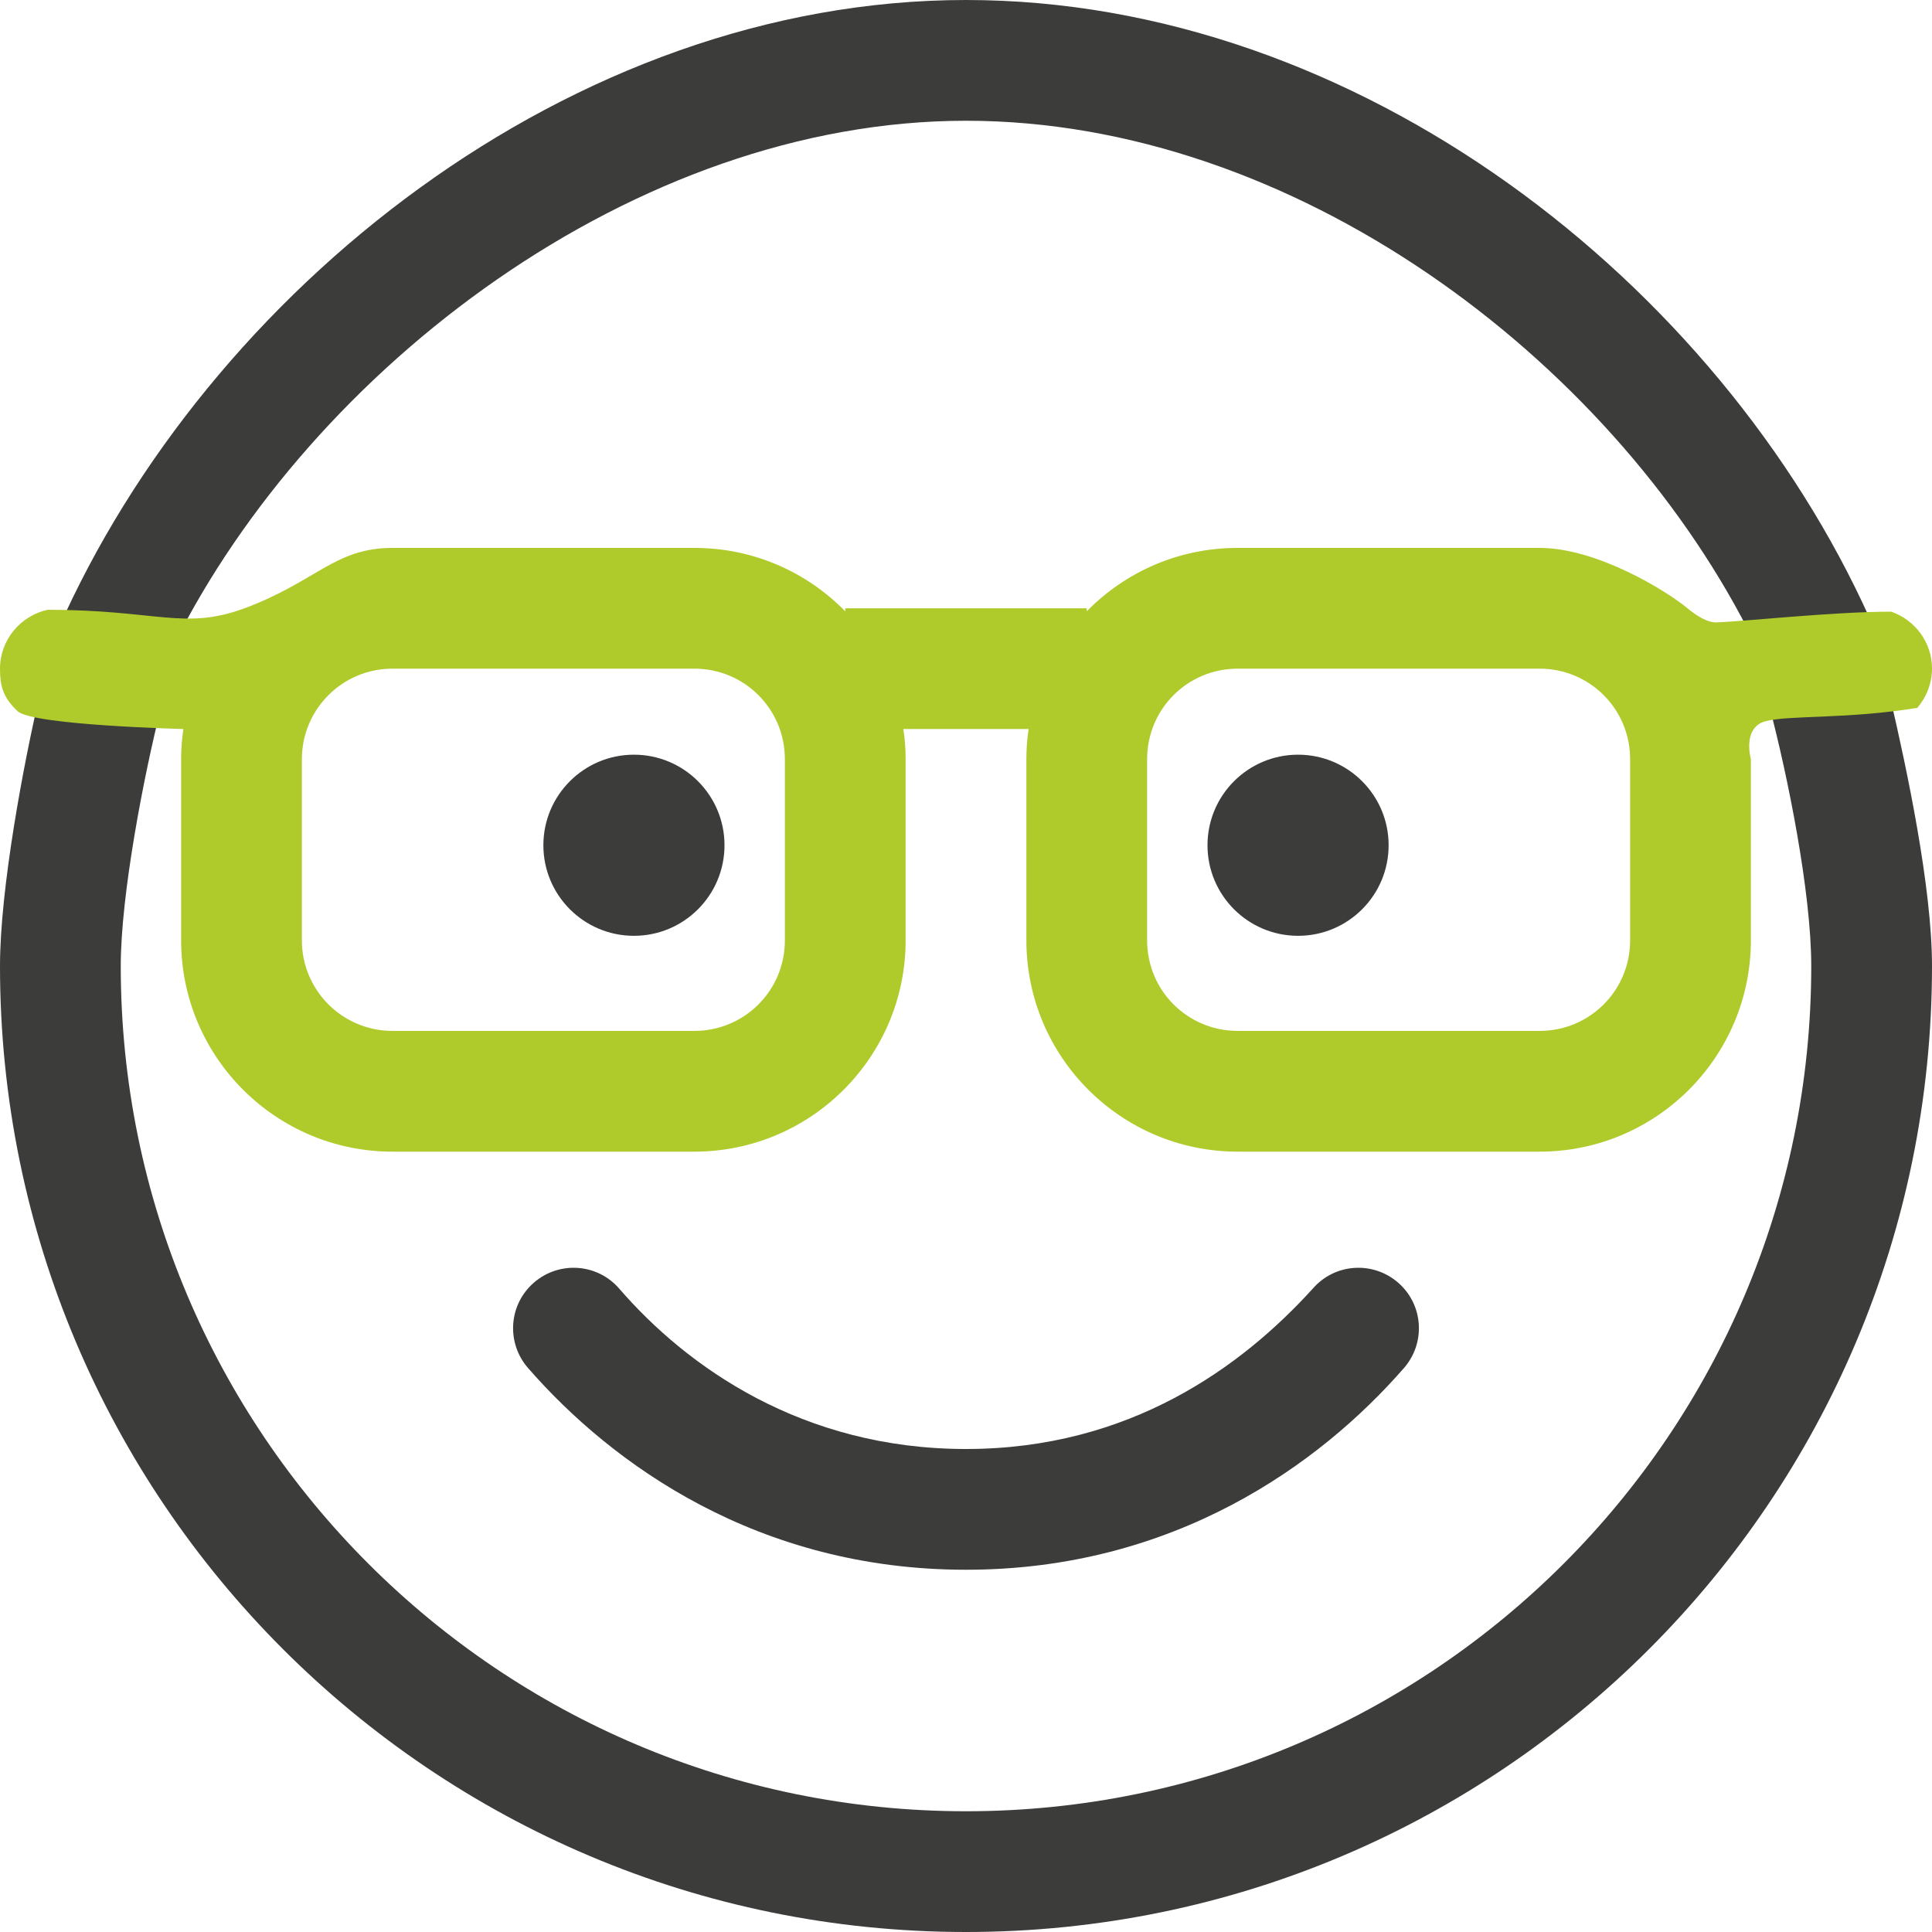 <?xml version="1.0" encoding="utf-8"?>
<!-- Generator: Adobe Illustrator 26.0.2, SVG Export Plug-In . SVG Version: 6.00 Build 0)  -->
<svg version="1.1" xmlns="http://www.w3.org/2000/svg" xmlns:xlink="http://www.w3.org/1999/xlink" x="0px" y="0px"
	 viewBox="0 0 512 512" style="enable-background:new 0 0 512 512;" xml:space="preserve">
<style type="text/css">
	.st0{fill:#3C3C3B;}
	.st1{fill:#AFCB2B;}
</style>
<g id="Ebene_1" focusable="false">
	<path class="st0" d="M468.9,187.2c4.8,18.1,11.1,49.2,11.1,68.8c0,123.7-100.3,224-224,224S32,379.7,32,256
		c0-19,6.2-50.9,10.7-68.6c-10.4-2.8-21.4-2.5-32-4C6.2,202.4,0,235.7,0,256c0,141.4,114.6,256,256,256s256-114.6,256-256
		c0-20.7-6.6-52-11.1-71.2C490.2,183.8,479.5,185.8,468.9,187.2z"/>
	<path class="st0" d="M256,32c86.9,0,170.2,62.8,207.3,135c11.3-1.9,20.7-3,32.2-3.1C455.4,74.9,359.9,0,256,0
		C151.4,0,55,77,15.3,167c11.4,0.1,19.3,3.7,30.7,4C82.7,97.6,168.2,32,256,32z"/>
	<path class="st0" d="M370.5,339.9c-6.7-5.8-16.8-5.1-22.6,1.6C329.1,362.2,299.4,384,256,384c-43.4,0-74-21.8-91.9-42.5
		c-5.8-6.7-15.9-7.4-22.6-1.6c-6.7,5.8-7.4,15.9-1.6,22.6c22.3,25.6,61,53.5,116.1,53.5c55.1,0,93.8-27.9,116.1-53.5
		C377.9,355.8,377.2,345.7,370.5,339.9z"/>
</g>
<g id="Ebene_3">
	<path class="st1" d="M468,191.1c6.4-1.6,21.5-0.5,40.1-3.5c2.4-2.8,3.9-6.5,3.9-10.4c0-7-4.5-12.9-10.8-15.1c-0.1,0-0.1,0-0.2,0
		c-15.2,0-40.1,2.7-45.7,2.8c0,0-2.7,0.8-8.1-3.7s-23.9-16-39.2-16h-80c-15.7,0-29.8,6.4-40,16.8v-0.8h-64v0.8
		c-10.2-10.4-24.3-16.8-40-16.8h-80c-15.3,0-20.3,9-39.2,16c-16,5.9-23.2,0.4-52.2,0.4c-7.2,1.6-12.6,8-12.6,15.6
		c0,4.4,0.7,7.6,4.7,11.3s43.9,4.7,43.9,4.7c-0.4,2.6-0.6,5.3-0.6,8v48c0,30.9,25.1,56,56,56h80c30.9,0,56-25.1,56-56v-48
		c0-2.7-0.2-5.4-0.6-8h33.2c-0.4,2.6-0.6,5.3-0.6,8v48c0,30.9,25.1,56,56,56h80c30.9,0,56-25.1,56-56v-48
		C464,201.2,461.6,192.7,468,191.1z M57,167.1 M304,201.2c0-13.3,10.7-24,24-24h80c13.3,0,24,10.7,24,24v48c0,13.3-10.7,24-24,24
		h-80c-13.3,0-24-10.7-24-24V201.2z M80,201.2c0-13.3,10.8-24,24-24h80c13.3,0,24,10.7,24,24v48c0,13.3-10.7,24-24,24h-80
		c-13.2,0-24-10.7-24-24V201.2z"/>
</g>
<g id="Ebene_2">
	<circle class="st0" cx="344" cy="224" r="24"/>
	<circle class="st0" cx="168" cy="224" r="24"/>
</g>
</svg>
